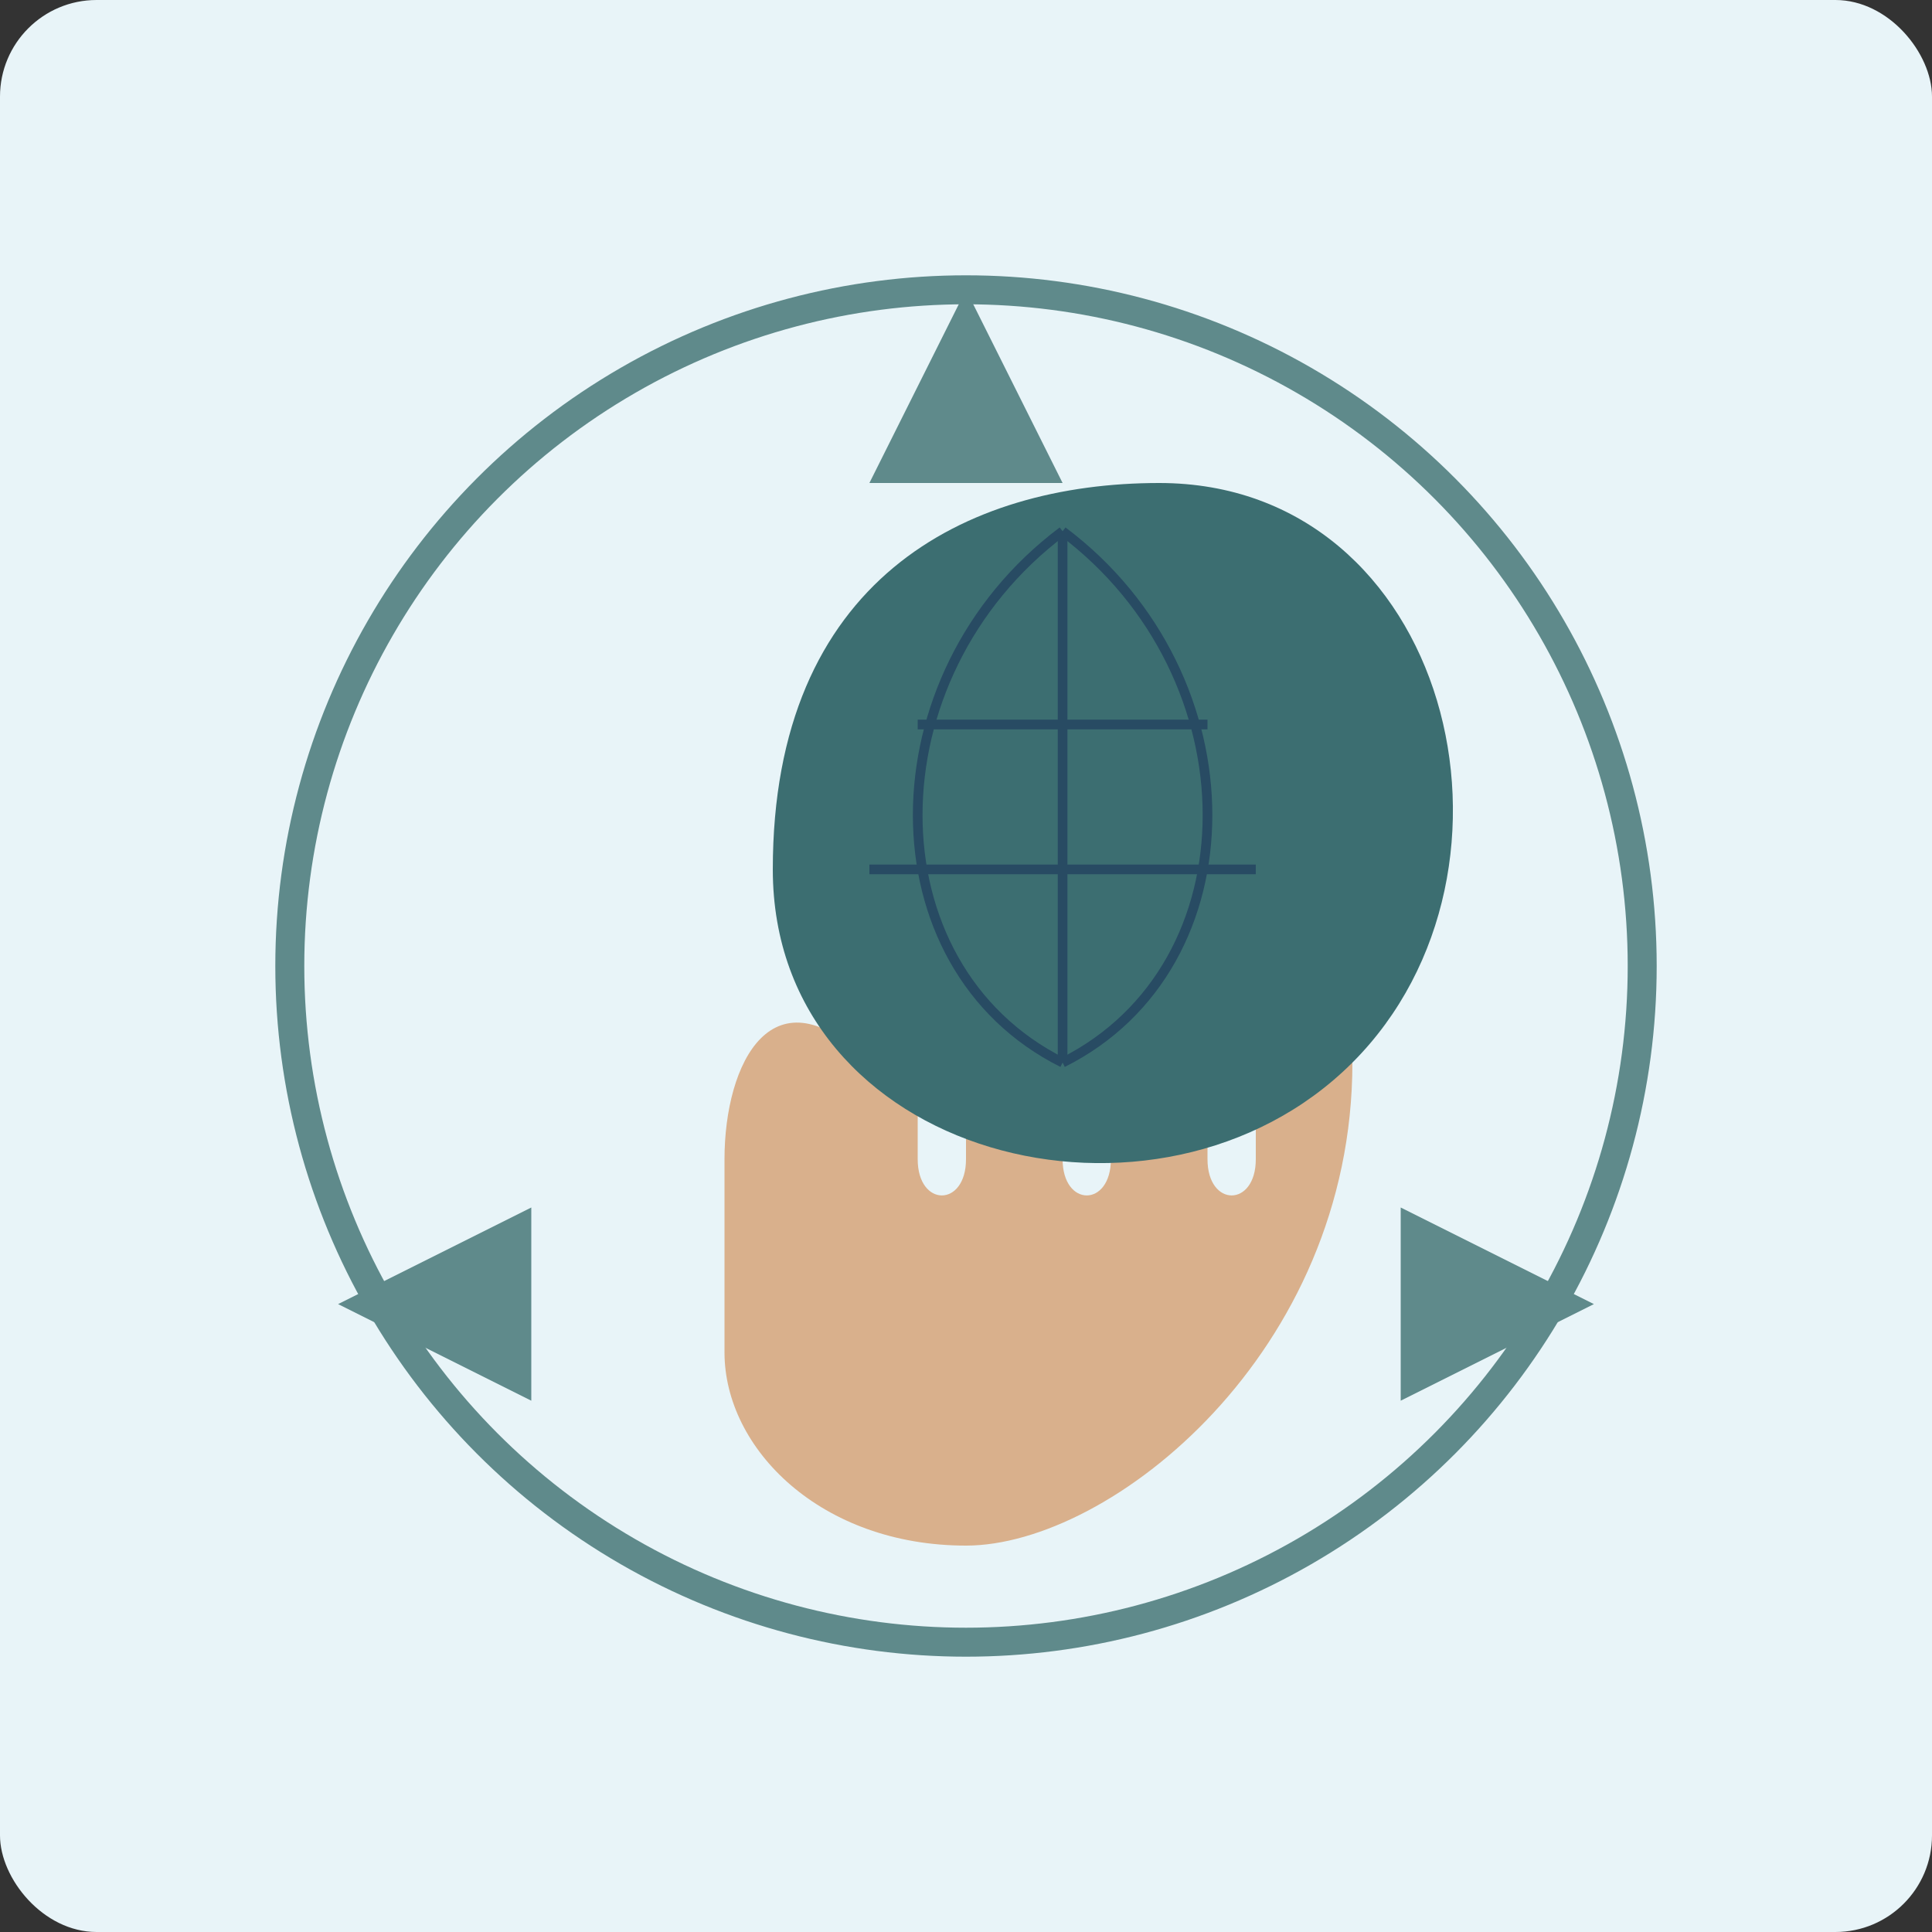 <svg xmlns="http://www.w3.org/2000/svg" width="200" height="200" viewBox="0 0 200 200">
  <rect x="0" y="0" width="200" height="200" fill="#333333" stroke="none"/>
  <style>
    .background { fill: #e8f4f8; }
    .leaf { fill: #3c6e71; }
    .leaf-vein { fill: none; stroke: #284b63; stroke-width: 1; }
    .hand { fill: #d9b08c; }
    .circle { fill: none; stroke: #5f8a8b; stroke-width: 3; }
    .arrow { fill: #5f8a8b; }
  </style>
  
  <!-- Background -->
  <rect class="background" width="200" height="200" rx="10" ry="10" />
  
  <!-- Recycling Circle -->
  <circle class="circle" cx="100" cy="100" r="70" />
  
  <!-- Recycling Arrows -->
  <path class="arrow" d="M100,30 L110,50 L90,50 Z" />
  <path class="arrow" d="M165,135 L145,145 L145,125 Z" />
  <path class="arrow" d="M35,135 L55,125 L55,145 Z" />
  
  <!-- Hand -->
  <path class="hand" d="M90,110 C80,100 75,110 75,120 L75,140 C75,150 85,160 100,160 C115,160 140,140 140,110 C140,100 130,100 130,110 L130,120 C130,125 125,125 125,120 L125,100 C125,90 115,90 115,100 L115,120 C115,125 110,125 110,120 L110,90 C110,80 100,80 100,90 L100,120 C100,125 95,125 95,120 L95,100 C95,90 85,90 85,100 L85,120 C85,125 90,130 90,110" />
  
  <!-- Leaf -->
  <path class="leaf" d="M120,50 C150,50 160,90 140,110 C120,130 80,120 80,90 C80,60 100,50 120,50 Z" />
  <path class="leaf-vein" d="M110,55 C130,70 130,100 110,110" />
  <path class="leaf-vein" d="M110,55 C90,70 90,100 110,110" />
  <path class="leaf-vein" d="M110,55 L110,110" />
  <path class="leaf-vein" d="M95,75 L125,75" />
  <path class="leaf-vein" d="M90,90 L130,90" />
</svg>
